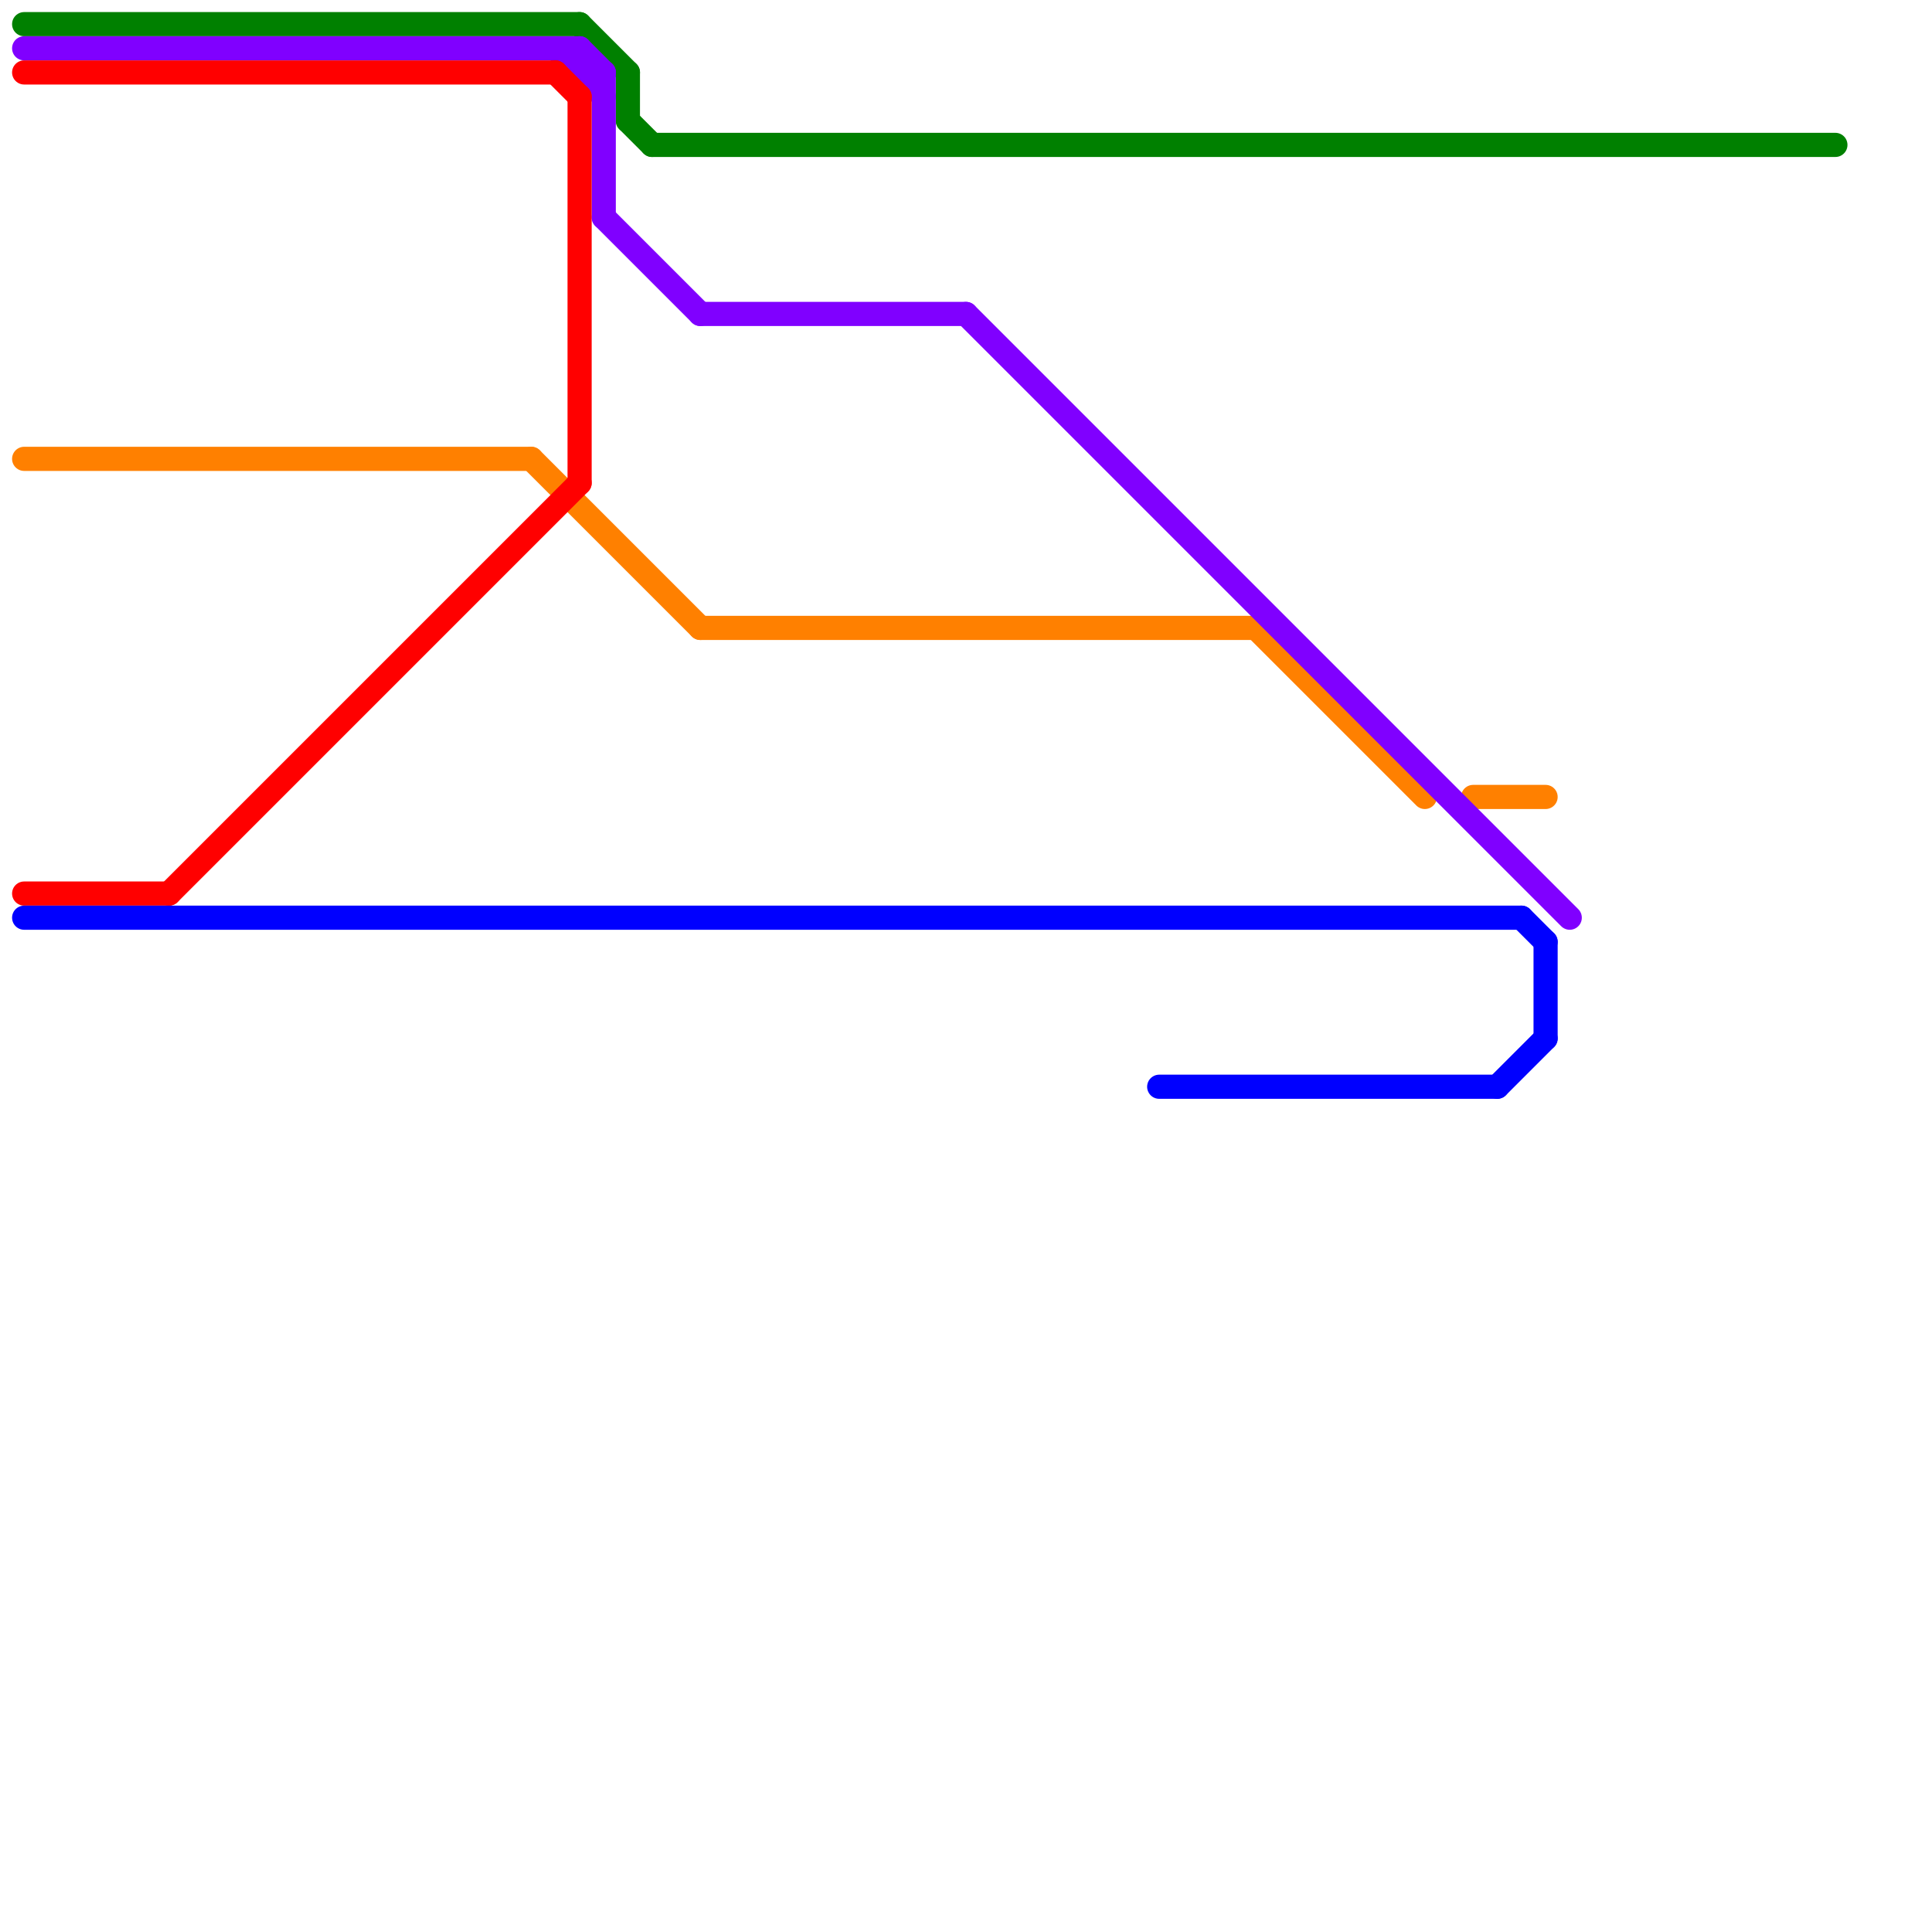
<svg version="1.1" xmlns="http://www.w3.org/2000/svg" viewBox="0 0 80 80">
<style>text { font: 1px Helvetica; font-weight: 600; white-space: pre; dominant-baseline: central; } line { stroke-width: 1; fill: none; stroke-linecap: round; stroke-linejoin: round; } .c0 { stroke: #008000 } .c1 { stroke: #ff8000 } .c2 { stroke: #8000ff } .c3 { stroke: #ff0000 } .c4 { stroke: #0000ff }</style><defs><g id="wm-xf"><circle r="1.2" fill="#000"/><circle r="0.9" fill="#fff"/><circle r="0.6" fill="#000"/><circle r="0.3" fill="#fff"/></g><g id="wm"><circle r="0.6" fill="#000"/><circle r="0.3" fill="#fff"/></g></defs><line class="c0" x1="1" y1="1" x2="24" y2="1"/><line class="c0" x1="24" y1="1" x2="26" y2="3"/><line class="c0" x1="26" y1="5" x2="27" y2="6"/><line class="c0" x1="27" y1="6" x2="76" y2="6"/><line class="c0" x1="26" y1="3" x2="26" y2="5"/><line class="c1" x1="61" y1="33" x2="64" y2="33"/><line class="c1" x1="29" y1="26" x2="52" y2="26"/><line class="c1" x1="22" y1="19" x2="29" y2="26"/><line class="c1" x1="1" y1="19" x2="22" y2="19"/><line class="c1" x1="52" y1="26" x2="59" y2="33"/><line class="c2" x1="1" y1="2" x2="24" y2="2"/><line class="c2" x1="24" y1="2" x2="24" y2="3"/><line class="c2" x1="25" y1="9" x2="29" y2="13"/><line class="c2" x1="29" y1="13" x2="40" y2="13"/><line class="c2" x1="40" y1="13" x2="65" y2="38"/><line class="c2" x1="23" y1="2" x2="25" y2="4"/><line class="c2" x1="24" y1="2" x2="25" y2="3"/><line class="c2" x1="24" y1="3" x2="25" y2="3"/><line class="c2" x1="25" y1="3" x2="25" y2="9"/><line class="c3" x1="7" y1="37" x2="24" y2="20"/><line class="c3" x1="1" y1="37" x2="7" y2="37"/><line class="c3" x1="1" y1="3" x2="23" y2="3"/><line class="c3" x1="24" y1="4" x2="24" y2="20"/><line class="c3" x1="23" y1="3" x2="24" y2="4"/><line class="c4" x1="64" y1="39" x2="64" y2="43"/><line class="c4" x1="48" y1="45" x2="62" y2="45"/><line class="c4" x1="63" y1="38" x2="64" y2="39"/><line class="c4" x1="62" y1="45" x2="64" y2="43"/><line class="c4" x1="1" y1="38" x2="63" y2="38"/>
</svg>
